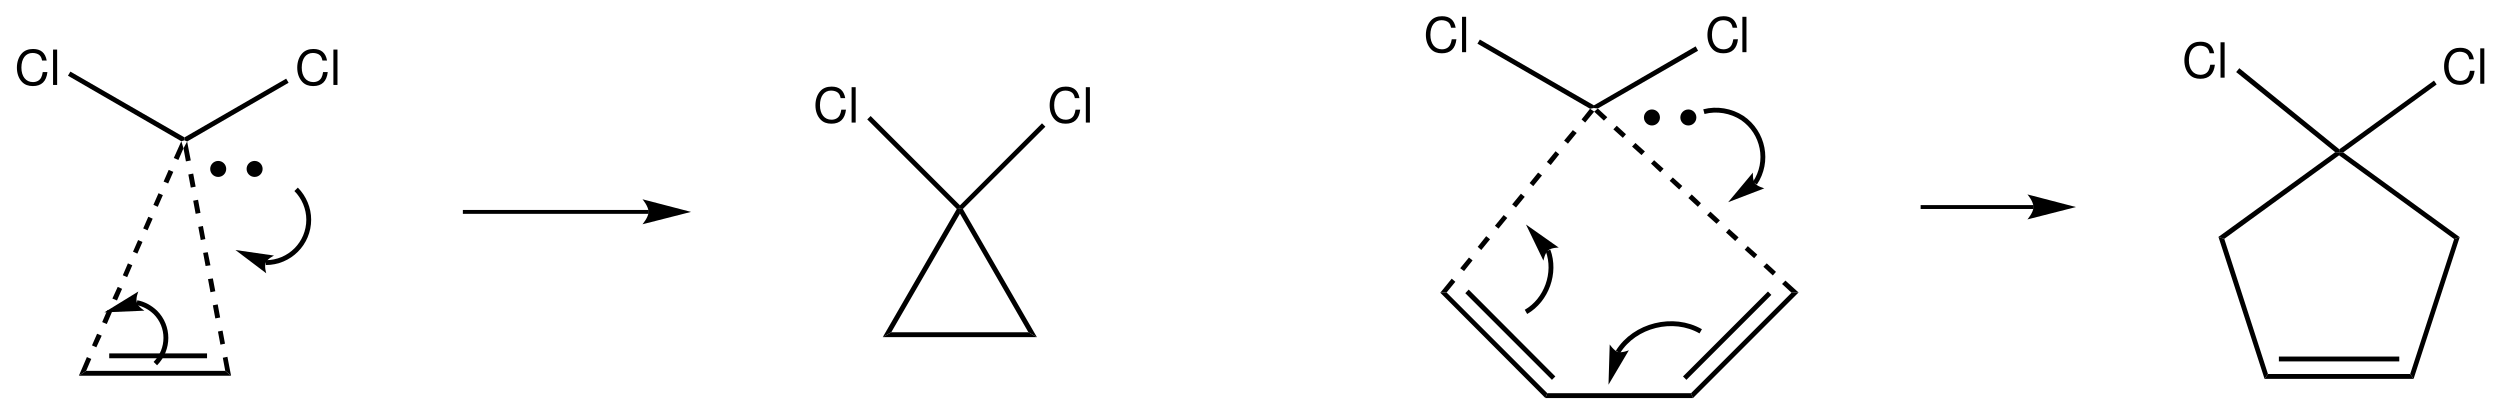 <?xml version="1.0" encoding="UTF-8"?>
<svg width="515pt" version="1.1" xmlns="http://www.w3.org/2000/svg" height="84pt" viewBox="0 0 515 84" xmlns:xlink="http://www.w3.org/1999/xlink">
 <defs>
  <clipPath id="Clip0">
   <path d="M0 0 L515 0 L515 84 L0 84 L0 0 Z" transform="translate(0, 0)"/>
  </clipPath>
 </defs>
 <g id="Background">
  <g id="Group1" clip-path="url(#Clip0)">
   <path style="fill:#000000; fill-rule:nonzero;stroke:none;" d="M30.15 0 L31.35 1 L0 1 L1.5 0 L30.15 0 Z" transform="translate(16.25, 76.4)"/>
   <path style="fill:#000000; fill-rule:nonzero;stroke:none;" d="M20.15 0 L20.15 1 L0 1 L0 0 L20.15 0 Z" transform="translate(22.5, 72.8)"/>
   <path style="fill:#000000; fill-rule:evenodd;stroke:none;" d="M6.14 2.38 C5.85 0.78 4.93 0 3.329 0 C2.35 0 1.56 0.311 1.02 0.91 C0.359 1.63 0 2.67 0 3.851 C0 5.05 0.369 6.08 1.06 6.79 C1.619 7.37 2.34 7.641 3.289 7.641 C5.069 7.641 6.069 6.68 6.289 4.75 L5.329 4.75 C5.25 5.25 5.149 5.59 5 5.88 C4.699 6.481 4.079 6.82 3.3 6.82 C1.85 6.82 0.93 5.66 0.93 3.84 C0.93 1.97 1.81 0.82 3.22 0.82 C3.81 0.82 4.359 1 4.659 1.28 C4.93 1.53 5.079 1.84 5.189 2.38 L6.14 2.38 Z" transform="translate(3.48, 10.09)"/>
   <path style="fill:#000000; fill-rule:evenodd;stroke:none;" d="M0.84 0 L0 0 L0 7.29 L0.84 7.29 L0.84 0 Z" transform="translate(10.93, 10.21)"/>
   <path style="fill:#000000; fill-rule:nonzero;stroke:none;" d="M24 13.55 L24 14.15 L23.35 14.35 L0 0.85 L0.5 0 L24 13.55 Z" transform="translate(14, 14.75)"/>
   <path style="fill:#000000; fill-rule:evenodd;stroke:none;" d="M6.14 2.38 C5.85 0.78 4.93 0 3.329 0 C2.35 0 1.56 0.311 1.02 0.91 C0.359 1.63 0 2.67 0 3.851 C0 5.05 0.369 6.08 1.06 6.79 C1.619 7.37 2.34 7.641 3.289 7.641 C5.069 7.641 6.069 6.68 6.289 4.75 L5.329 4.75 C5.25 5.25 5.149 5.59 5 5.88 C4.699 6.481 4.079 6.82 3.3 6.82 C1.85 6.82 0.93 5.66 0.93 3.84 C0.93 1.97 1.81 0.82 3.22 0.82 C3.809 0.82 4.359 1 4.659 1.28 C4.93 1.53 5.079 1.84 5.189 2.38 L6.14 2.38 Z" transform="translate(61.23, 10.09)"/>
   <path style="fill:#000000; fill-rule:evenodd;stroke:none;" d="M0.84 0 L0 0 L0 7.29 L0.84 7.29 L0.84 0 Z" transform="translate(68.68, 10.21)"/>
   <path style="fill:#000000; fill-rule:nonzero;stroke:none;" d="M20.95 0 L21.45 0.85 L0.55 12.95 L0 12.7 L0 12.1 L20.95 0 Z" transform="translate(38, 16.2)"/>
   <path style="fill:#000000; fill-rule:nonzero;stroke:none;" d="M3.3 1.649 C3.3 2.561 2.562 3.3 1.65 3.3 C0.739 3.3 0 2.561 0 1.649 C0 0.738 0.739 0 1.65 0 C2.562 0 3.3 0.738 3.3 1.649 Z" transform="translate(43.3, 33.15)"/>
   <path style="fill:#000000; fill-rule:nonzero;stroke:none;" d="M3.3 1.649 C3.3 2.561 2.562 3.3 1.65 3.3 C0.739 3.3 0 2.561 0 1.649 C0 0.738 0.739 0 1.65 0 C2.562 0 3.3 0.738 3.3 1.649 Z" transform="translate(50.8, 33.15)"/>
   <path style="fill:none;stroke:#000000; stroke-width:1; stroke-linecap:butt; stroke-linejoin:miter; stroke-dasharray:none;" d="M0 0 C1.399 0.25 2.75 1 3.8 2 C6.7 4.9 6.7 9.601 3.8 12.551 " transform="translate(28.2, 62.35)"/>
   <path style="fill:#000000; fill-rule:nonzero;stroke:none;" d="M0 4.3 L8.25 3.95 C8.25 3.95 6.95 3.15 6.7 2.3 C6.4 1.4 7 0 7 0 L0 4.3 L0 4.3 " transform="translate(21.5, 60.05)"/>
   <path style="fill:#000000; fill-rule:nonzero;stroke:none;" d="M1.75 25.45 L0 26.45 L15.25 0.05 L15.9 0 L15.9 1 L1.75 25.45 Z" transform="translate(181.85, 43)"/>
   <path style="fill:#000000; fill-rule:nonzero;stroke:none;" d="M30 0 L31.75 1 L0 1 L1.75 0 L30 0 Z" transform="translate(181.85, 68.45)"/>
   <path style="fill:#000000; fill-rule:nonzero;stroke:none;" d="M0 1 L0 0 L0.6 0.05 L15.85 26.45 L14.1 25.45 L0 1 Z" transform="translate(197.75, 43)"/>
   <path style="fill:#000000; fill-rule:evenodd;stroke:none;" d="M6.14 2.38 C5.85 0.78 4.93 0 3.33 0 C2.35 0 1.56 0.311 1.02 0.91 C0.36 1.63 0 2.67 0 3.851 C0 5.05 0.37 6.08 1.06 6.79 C1.62 7.37 2.34 7.641 3.29 7.641 C5.07 7.641 6.07 6.68 6.29 4.75 L5.33 4.75 C5.25 5.25 5.15 5.59 5 5.88 C4.7 6.481 4.08 6.82 3.3 6.82 C1.85 6.82 0.93 5.66 0.93 3.84 C0.93 1.97 1.81 0.82 3.22 0.82 C3.81 0.82 4.36 1 4.66 1.28 C4.93 1.53 5.08 1.84 5.19 2.38 L6.14 2.38 Z" transform="translate(167.98, 17.84)"/>
   <path style="fill:#000000; fill-rule:evenodd;stroke:none;" d="M0.84 0 L0 0 L0 7.29 L0.84 7.29 L0.84 0 Z" transform="translate(175.43, 17.96)"/>
   <path style="fill:#000000; fill-rule:nonzero;stroke:none;" d="M0 0.699 L0.7 0 L19.1 18.399 L19.1 19.1 L18.45 19.149 L0 0.699 Z" transform="translate(178.65, 23.9)"/>
   <path style="fill:#000000; fill-rule:evenodd;stroke:none;" d="M6.14 2.38 C5.85 0.78 4.93 0 3.33 0 C2.35 0 1.56 0.311 1.02 0.91 C0.36 1.63 0 2.67 0 3.851 C0 5.05 0.37 6.08 1.06 6.79 C1.62 7.37 2.34 7.641 3.29 7.641 C5.07 7.641 6.07 6.68 6.29 4.75 L5.33 4.75 C5.25 5.25 5.15 5.59 5 5.88 C4.7 6.481 4.08 6.82 3.3 6.82 C1.85 6.82 0.93 5.66 0.93 3.84 C0.93 1.97 1.81 0.82 3.22 0.82 C3.81 0.82 4.36 1 4.66 1.28 C4.93 1.53 5.08 1.84 5.19 2.38 L6.14 2.38 Z" transform="translate(216.23, 17.84)"/>
   <path style="fill:#000000; fill-rule:evenodd;stroke:none;" d="M0.84 0 L0 0 L0 7.29 L0.84 7.29 L0.84 0 Z" transform="translate(223.68, 17.96)"/>
   <path style="fill:#000000; fill-rule:nonzero;stroke:none;" d="M16.9 0 L17.6 0.699 L0.6 17.649 L0 17.6 L0 16.899 L16.9 0 Z" transform="translate(197.75, 25.4)"/>
   <path style="fill:none;stroke:#000000; stroke-width:0.8; stroke-linecap:butt; stroke-linejoin:miter; stroke-dasharray:none;" d="M38.3 0 L0 0 " transform="translate(95.35, 43.65)"/>
   <path style="fill:#000000; fill-rule:nonzero;stroke:none;" d="M10 2.601 L0 0 C0 0 1.25 1.45 1.25 2.601 C1.25 3.7 0 5.15 0 5.15 L10 2.601 L10 2.601 " transform="translate(132.35, 41.05)"/>
   <path style="fill:#000000; fill-rule:nonzero;stroke:none;" d="M22.05 20.75 L21.65 21.75 L0 0.05 L1.3 0 L22.05 20.75 Z" transform="translate(296.7, 60.25)"/>
   <path style="fill:#000000; fill-rule:nonzero;stroke:none;" d="M18.55 17.899 L17.85 18.6 L0 0.75 L0.7 0 L18.55 17.899 Z" transform="translate(301.85, 59.65)"/>
   <path style="fill:#000000; fill-rule:nonzero;stroke:none;" d="M30 0 L30.4 1 L0 1 L0.4 0 L30 0 Z" transform="translate(318.35, 81)"/>
   <path style="fill:#000000; fill-rule:nonzero;stroke:none;" d="M20.7 0.05 L22.15 0 L0.4 21.75 L0 20.75 L20.7 0.05 Z" transform="translate(348.35, 60.25)"/>
   <path style="fill:#000000; fill-rule:nonzero;stroke:none;" d="M17.5 0 L18.2 0.7 L0.7 18.2 L0 17.5 L17.5 0 Z" transform="translate(346.7, 60.05)"/>
   <path style="fill:#000000; fill-rule:evenodd;stroke:none;" d="M6.14 2.38 C5.85 0.78 4.93 0 3.33 0 C2.35 0 1.56 0.311 1.02 0.91 C0.36 1.63 0 2.67 0 3.851 C0 5.05 0.37 6.08 1.06 6.79 C1.62 7.37 2.34 7.641 3.29 7.641 C5.07 7.641 6.07 6.68 6.29 4.75 L5.33 4.75 C5.25 5.25 5.15 5.59 5 5.88 C4.7 6.48 4.08 6.82 3.3 6.82 C1.85 6.82 0.93 5.66 0.93 3.84 C0.93 1.97 1.81 0.82 3.22 0.82 C3.81 0.82 4.36 1 4.66 1.28 C4.93 1.53 5.08 1.84 5.19 2.38 L6.14 2.38 Z" transform="translate(293.73, 3.34)"/>
   <path style="fill:#000000; fill-rule:evenodd;stroke:none;" d="M0.84 0 L0 0 L0 7.29 L0.84 7.29 L0.84 0 Z" transform="translate(301.18, 3.46)"/>
   <path style="fill:#000000; fill-rule:nonzero;stroke:none;" d="M24 13.55 L24 14.1 L23.2 14.25 L0 0.85 L0.5 0 L24 13.55 Z" transform="translate(304.35, 8.15)"/>
   <path style="fill:#000000; fill-rule:evenodd;stroke:none;" d="M6.14 2.38 C5.85 0.78 4.93 0 3.33 0 C2.35 0 1.56 0.311 1.02 0.91 C0.36 1.63 0 2.67 0 3.851 C0 5.05 0.37 6.08 1.06 6.79 C1.62 7.37 2.34 7.641 3.29 7.641 C5.07 7.641 6.07 6.68 6.29 4.75 L5.33 4.75 C5.25 5.25 5.15 5.59 5 5.88 C4.7 6.48 4.08 6.82 3.3 6.82 C1.85 6.82 0.93 5.66 0.93 3.84 C0.93 1.97 1.81 0.82 3.22 0.82 C3.81 0.82 4.36 1 4.66 1.28 C4.93 1.53 5.08 1.84 5.19 2.38 L6.14 2.38 Z" transform="translate(351.73, 3.34)"/>
   <path style="fill:#000000; fill-rule:evenodd;stroke:none;" d="M0.84 0 L0 0 L0 7.29 L0.84 7.29 L0.84 0 Z" transform="translate(358.93, 3.46)"/>
   <path style="fill:#000000; fill-rule:nonzero;stroke:none;" d="M20.95 0 L21.45 0.9 L0.8 12.8 L0 12.7 L0 12.15 L20.95 0 Z" transform="translate(328.35, 9.55)"/>
   <path style="fill:#000000; fill-rule:nonzero;stroke:none;" d="M3.3 1.65 C3.3 2.562 2.561 3.3 1.65 3.3 C0.739 3.3 0 2.562 0 1.65 C0 0.739 0.739 0 1.65 0 C2.561 0 3.3 0.739 3.3 1.65 Z" transform="translate(338.65, 22.55)"/>
   <path style="fill:#000000; fill-rule:nonzero;stroke:none;" d="M3.3 1.65 C3.3 2.562 2.561 3.3 1.65 3.3 C0.739 3.3 0 2.562 0 1.65 C0 0.739 0.739 0 1.65 0 C2.561 0 3.3 0.739 3.3 1.65 Z" transform="translate(346.15, 22.55)"/>
   <path style="fill:#000000; fill-rule:nonzero;stroke:none;" d="M1.699 3.9 L0.5 2.9 L0 0.2 L0.949 0 L1.699 3.9 Z" transform="translate(45.9, 73.5)"/>
   <path style="fill:#000000; fill-rule:nonzero;stroke:none;" d="M1.449 2.7 L0.5 2.9 L0 0.2 L0.949 0 L1.449 2.7 Z" transform="translate(44.9, 68.1)"/>
   <path style="fill:#000000; fill-rule:nonzero;stroke:none;" d="M1.5 2.7 L0.5 2.899 L0 0.2 L1 0 L1.5 2.7 Z" transform="translate(43.85, 62.7)"/>
   <path style="fill:#000000; fill-rule:nonzero;stroke:none;" d="M1.5 2.65 L0.5 2.851 L0 0.15 L1 0 L1.5 2.65 Z" transform="translate(42.85, 57.35)"/>
   <path style="fill:#000000; fill-rule:nonzero;stroke:none;" d="M1.5 2.7 L0.5 2.85 L0 0.149 L0.95 0 L1.5 2.7 Z" transform="translate(41.85, 51.95)"/>
   <path style="fill:#000000; fill-rule:nonzero;stroke:none;" d="M1.45 2.7 L0.5 2.9 L0 0.2 L0.95 0 L1.45 2.7 Z" transform="translate(40.85, 46.55)"/>
   <path style="fill:#000000; fill-rule:nonzero;stroke:none;" d="M1.5 2.699 L0.5 2.899 L0 0.199 L1 0 L1.5 2.699 Z" transform="translate(39.8, 41.15)"/>
   <path style="fill:#000000; fill-rule:nonzero;stroke:none;" d="M1.5 2.7 L0.5 2.9 L0 0.2 L1 0 L1.5 2.7 Z" transform="translate(38.8, 35.75)"/>
   <path style="fill:#000000; fill-rule:nonzero;stroke:none;" d="M1.5 3.899 L0.5 4.1 L0 1.399 L0.75 0 L1.5 3.899 Z" transform="translate(37.8, 29.15)"/>
   <path style="fill:#000000; fill-rule:nonzero;stroke:none;" d="M1.5 2.851 L0 3.851 L1.65 0 L2.55 0.4 L1.5 2.851 Z" transform="translate(16.25, 73.55)"/>
   <path style="fill:#000000; fill-rule:nonzero;stroke:none;" d="M0.899 2.8 L0 2.4 L1.05 0 L2 0.4 L0.899 2.8 Z" transform="translate(18.95, 68.75)"/>
   <path style="fill:#000000; fill-rule:nonzero;stroke:none;" d="M0.95 2.85 L0 2.449 L1.05 0 L2 0.399 L0.95 2.85 Z" transform="translate(21.05, 63.9)"/>
   <path style="fill:#000000; fill-rule:nonzero;stroke:none;" d="M0.949 2.801 L0 2.4 L1.1 0 L2 0.4 L0.949 2.801 Z" transform="translate(23.15, 59.1)"/>
   <path style="fill:#000000; fill-rule:nonzero;stroke:none;" d="M0.9 2.85 L0 2.45 L1.05 0 L1.95 0.4 L0.9 2.85 Z" transform="translate(25.3, 54.25)"/>
   <path style="fill:#000000; fill-rule:nonzero;stroke:none;" d="M0.899 2.8 L0 2.399 L1.05 0 L1.949 0.399 L0.899 2.8 Z" transform="translate(27.4, 49.45)"/>
   <path style="fill:#000000; fill-rule:nonzero;stroke:none;" d="M0.9 2.8 L0 2.399 L1.05 0 L1.95 0.399 L0.9 2.8 Z" transform="translate(29.5, 44.65)"/>
   <path style="fill:#000000; fill-rule:nonzero;stroke:none;" d="M0.9 2.8 L0 2.4 L1.051 0 L1.95 0.4 L0.9 2.8 Z" transform="translate(31.6, 39.8)"/>
   <path style="fill:#000000; fill-rule:nonzero;stroke:none;" d="M0.95 2.8 L0 2.4 L1.05 0 L2 0.4 L0.95 2.8 Z" transform="translate(33.7, 35)"/>
   <path style="fill:#000000; fill-rule:nonzero;stroke:none;" d="M0.95 3.851 L0 3.45 L1.55 0 L2 1.45 L0.95 3.851 Z" transform="translate(35.8, 29.1)"/>
   <path style="fill:#000000; fill-rule:nonzero;stroke:none;" d="M3.4 2.45 L1.95 2.5 L0 0.7 L0.7 0 L3.4 2.45 Z" transform="translate(367.1, 57.8)"/>
   <path style="fill:#000000; fill-rule:nonzero;stroke:none;" d="M2.6 1.75 L1.95 2.5 L0 0.7 L0.7 0 L2.6 1.75 Z" transform="translate(363.25, 54.25)"/>
   <path style="fill:#000000; fill-rule:nonzero;stroke:none;" d="M2.6 1.75 L1.95 2.5 L0 0.75 L0.65 0 L2.6 1.75 Z" transform="translate(359.4, 50.7)"/>
   <path style="fill:#000000; fill-rule:nonzero;stroke:none;" d="M2.6 1.75 L1.9 2.5 L0 0.75 L0.65 0 L2.6 1.75 Z" transform="translate(355.55, 47.15)"/>
   <path style="fill:#000000; fill-rule:nonzero;stroke:none;" d="M2.65 1.801 L1.95 2.5 L0 0.75 L0.7 0 L2.65 1.801 Z" transform="translate(351.65, 43.6)"/>
   <path style="fill:#000000; fill-rule:nonzero;stroke:none;" d="M2.6 1.8 L1.95 2.55 L0 0.75 L0.7 0 L2.6 1.8 Z" transform="translate(347.8, 40.05)"/>
   <path style="fill:#000000; fill-rule:nonzero;stroke:none;" d="M2.6 1.75 L1.95 2.5 L0 0.7 L0.65 0 L2.6 1.75 Z" transform="translate(343.95, 36.55)"/>
   <path style="fill:#000000; fill-rule:nonzero;stroke:none;" d="M2.6 1.75 L1.9 2.5 L0 0.7 L0.65 0 L2.6 1.75 Z" transform="translate(340.1, 33)"/>
   <path style="fill:#000000; fill-rule:nonzero;stroke:none;" d="M2.65 1.75 L1.95 2.5 L0 0.75 L0.7 0 L2.65 1.75 Z" transform="translate(336.2, 29.45)"/>
   <path style="fill:#000000; fill-rule:nonzero;stroke:none;" d="M2.6 1.75 L1.95 2.5 L0 0.75 L0.7 0 L2.6 1.75 Z" transform="translate(332.35, 25.9)"/>
   <path style="fill:#000000; fill-rule:nonzero;stroke:none;" d="M2.7 1.801 L2 2.5 L0 0.65 L0.75 0 L2.7 1.801 Z" transform="translate(328.4, 22.35)"/>
   <path style="fill:#000000; fill-rule:nonzero;stroke:none;" d="M1.3 2.85 L0 2.899 L2.35 0 L3.1 0.649 L1.3 2.85 Z" transform="translate(296.7, 57.4)"/>
   <path style="fill:#000000; fill-rule:nonzero;stroke:none;" d="M0.8 2.8 L0 2.2 L1.8 0 L2.55 0.601 L0.8 2.8 Z" transform="translate(300.8, 53.05)"/>
   <path style="fill:#000000; fill-rule:nonzero;stroke:none;" d="M0.75 2.85 L0 2.199 L1.75 0 L2.55 0.649 L0.75 2.85 Z" transform="translate(304.4, 48.65)"/>
   <path style="fill:#000000; fill-rule:nonzero;stroke:none;" d="M0.75 2.8 L0 2.2 L1.8 0 L2.55 0.601 L0.75 2.8 Z" transform="translate(307.95, 44.3)"/>
   <path style="fill:#000000; fill-rule:nonzero;stroke:none;" d="M0.8 2.85 L0 2.199 L1.8 0 L2.6 0.649 L0.8 2.85 Z" transform="translate(311.5, 39.9)"/>
   <path style="fill:#000000; fill-rule:nonzero;stroke:none;" d="M0.75 2.8 L0 2.15 L1.75 0 L2.55 0.601 L0.75 2.8 Z" transform="translate(315.1, 35.55)"/>
   <path style="fill:#000000; fill-rule:nonzero;stroke:none;" d="M0.8 2.85 L0 2.199 L1.8 0 L2.55 0.649 L0.8 2.85 Z" transform="translate(318.65, 31.15)"/>
   <path style="fill:#000000; fill-rule:nonzero;stroke:none;" d="M0.8 2.8 L0 2.15 L1.8 0 L2.6 0.601 L0.8 2.8 Z" transform="translate(322.2, 26.8)"/>
   <path style="fill:#000000; fill-rule:nonzero;stroke:none;" d="M0.75 2.85 L0 2.199 L1.75 0 L2.6 0.6 L0.75 2.85 Z" transform="translate(325.8, 22.4)"/>
   <path style="fill:none;stroke:#000000; stroke-width:1; stroke-linecap:butt; stroke-linejoin:miter; stroke-dasharray:none;" d="M0 7.5 C3.45 1.95 11.4 0 17.05 3.25 " transform="translate(333.3, 65)"/>
   <path style="fill:#000000; fill-rule:nonzero;stroke:none;" d="M0 8.3 L4.2 1.2 C4.2 1.2 2.8 1.8 1.95 1.55 C1.1 1.3 0.25 0 0.25 0 L0 8.3 L0 8.3 " transform="translate(331.35, 70.95)"/>
   <path style="fill:none;stroke:#000000; stroke-width:1; stroke-linecap:butt; stroke-linejoin:miter; stroke-dasharray:none;" d="M4.55 0 C6.25 4.601 4.25 10.2 0 12.65 " transform="translate(314.35, 51.6)"/>
   <path style="fill:#000000; fill-rule:nonzero;stroke:none;" d="M0 0 L3.6 7.45 C3.6 7.45 3.85 5.95 4.55 5.35 C5.2 4.75 6.75 4.75 6.75 4.75 L0 0 L0 0 " transform="translate(314.35, 46.25)"/>
   <path style="fill:#000000; fill-rule:nonzero;stroke:none;" d="M1.2 17.851 L0 17.45 L24.05 0 L24.85 0.051 L24.85 0.65 L1.2 17.851 Z" transform="translate(457, 31.35)"/>
   <path style="fill:#000000; fill-rule:nonzero;stroke:none;" d="M10.2 28.25 L9.5 29.25 L0 0 L1.2 0.4 L10.2 28.25 Z" transform="translate(457, 48.8)"/>
   <path style="fill:#000000; fill-rule:nonzero;stroke:none;" d="M30 0 L30.7 1 L0 1 L0.7 0 L30 0 Z" transform="translate(466.5, 77.05)"/>
   <path style="fill:#000000; fill-rule:nonzero;stroke:none;" d="M24.8 0 L24.8 1 L0 1 L0 0 L24.8 0 Z" transform="translate(469.45, 73.45)"/>
   <path style="fill:#000000; fill-rule:nonzero;stroke:none;" d="M9.05 0.4 L10.2 0 L0.7 29.2 L0 28.2 L9.05 0.4 Z" transform="translate(496.5, 48.85)"/>
   <path style="fill:#000000; fill-rule:nonzero;stroke:none;" d="M0 0.6 L0 0 L0.85 0 L24.85 17.449 L23.7 17.85 L0 0.6 Z" transform="translate(481.85, 31.4)"/>
   <path style="fill:#000000; fill-rule:evenodd;stroke:none;" d="M6.14 2.38 C5.85 0.78 4.93 0 3.33 0 C2.35 0 1.56 0.311 1.02 0.91 C0.36 1.63 0 2.67 0 3.851 C0 5.05 0.37 6.08 1.06 6.79 C1.62 7.37 2.34 7.641 3.29 7.641 C5.07 7.641 6.07 6.68 6.29 4.75 L5.33 4.75 C5.25 5.25 5.15 5.59 5 5.88 C4.7 6.48 4.08 6.82 3.3 6.82 C1.85 6.82 0.93 5.66 0.93 3.84 C0.93 1.97 1.81 0.82 3.22 0.82 C3.81 0.82 4.36 1 4.66 1.28 C4.93 1.53 5.08 1.84 5.19 2.38 L6.14 2.38 Z" transform="translate(449.98, 8.59)"/>
   <path style="fill:#000000; fill-rule:evenodd;stroke:none;" d="M0.84 0 L0 0 L0 7.29 L0.84 7.29 L0.84 0 Z" transform="translate(457.43, 8.71)"/>
   <path style="fill:#000000; fill-rule:nonzero;stroke:none;" d="M0 0.8 L0.65 0 L21.25 16.7 L21.2 17.351 L20.4 17.3 L0 0.8 Z" transform="translate(460.65, 14.05)"/>
   <path style="fill:#000000; fill-rule:evenodd;stroke:none;" d="M6.14 2.38 C5.85 0.78 4.93 0 3.33 0 C2.35 0 1.56 0.311 1.02 0.91 C0.36 1.63 0 2.67 0 3.851 C0 5.05 0.37 6.08 1.06 6.79 C1.62 7.37 2.34 7.641 3.29 7.641 C5.07 7.641 6.07 6.68 6.29 4.75 L5.33 4.75 C5.25 5.25 5.15 5.59 5 5.88 C4.7 6.48 4.08 6.82 3.3 6.82 C1.85 6.82 0.93 5.66 0.93 3.84 C0.93 1.97 1.81 0.82 3.22 0.82 C3.81 0.82 4.36 1 4.66 1.28 C4.93 1.53 5.08 1.84 5.19 2.38 L6.14 2.38 Z" transform="translate(503.48, 9.84)"/>
   <path style="fill:#000000; fill-rule:evenodd;stroke:none;" d="M0.84 0 L0 0 L0 7.29 L0.84 7.29 L0.84 0 Z" transform="translate(510.93, 9.96)"/>
   <path style="fill:#000000; fill-rule:nonzero;stroke:none;" d="M19.55 0 L20.1 0.801 L0.85 14.801 L0 14.801 L0.05 14.15 L19.55 0 Z" transform="translate(481.85, 16.6)"/>
   <path style="fill:none;stroke:#000000; stroke-width:0.8; stroke-linecap:butt; stroke-linejoin:miter; stroke-dasharray:none;" d="M23.3 0 L0 0 " transform="translate(395.65, 42.65)"/>
   <path style="fill:#000000; fill-rule:nonzero;stroke:none;" d="M10 2.601 L0 0 C0 0 1.25 1.45 1.25 2.601 C1.25 3.7 0 5.15 0 5.15 L10 2.601 L10 2.601 " transform="translate(417.65, 40.05)"/>
   <path style="fill:none;stroke:#000000; stroke-width:1; stroke-linecap:butt; stroke-linejoin:miter; stroke-dasharray:none;" d="M6.25 0 C7.9 1.65 8.85 3.95 8.85 6.25 C8.85 11.15 4.9 15.1 0 15.1 " transform="translate(54.75, 39)"/>
   <path style="fill:#000000; fill-rule:nonzero;stroke:none;" d="M0 0 L6.35 4.8 C6.35 4.8 5.9 3.4 6.25 2.6 C6.6 1.8 7.95 1.15 7.95 1.15 L0 0 L0 0 " transform="translate(48.5, 51.5)"/>
   <path style="fill:none;stroke:#000000; stroke-width:1; stroke-linecap:butt; stroke-linejoin:miter; stroke-dasharray:none;" d="M0 0.7 C2.65 0 5.6 0.5 7.9 2 C12.3 5 13.5 11 10.5 15.45 " transform="translate(351, 22.3)"/>
   <path style="fill:#000000; fill-rule:nonzero;stroke:none;" d="M0 6.101 L7.45 3.25 C7.45 3.25 6 2.851 5.5 2.2 C5 1.5 5.1 0 5.1 0 L0 6.101 L0 6.101 " transform="translate(356, 35.55)"/>
  </g>
 </g>
</svg>
